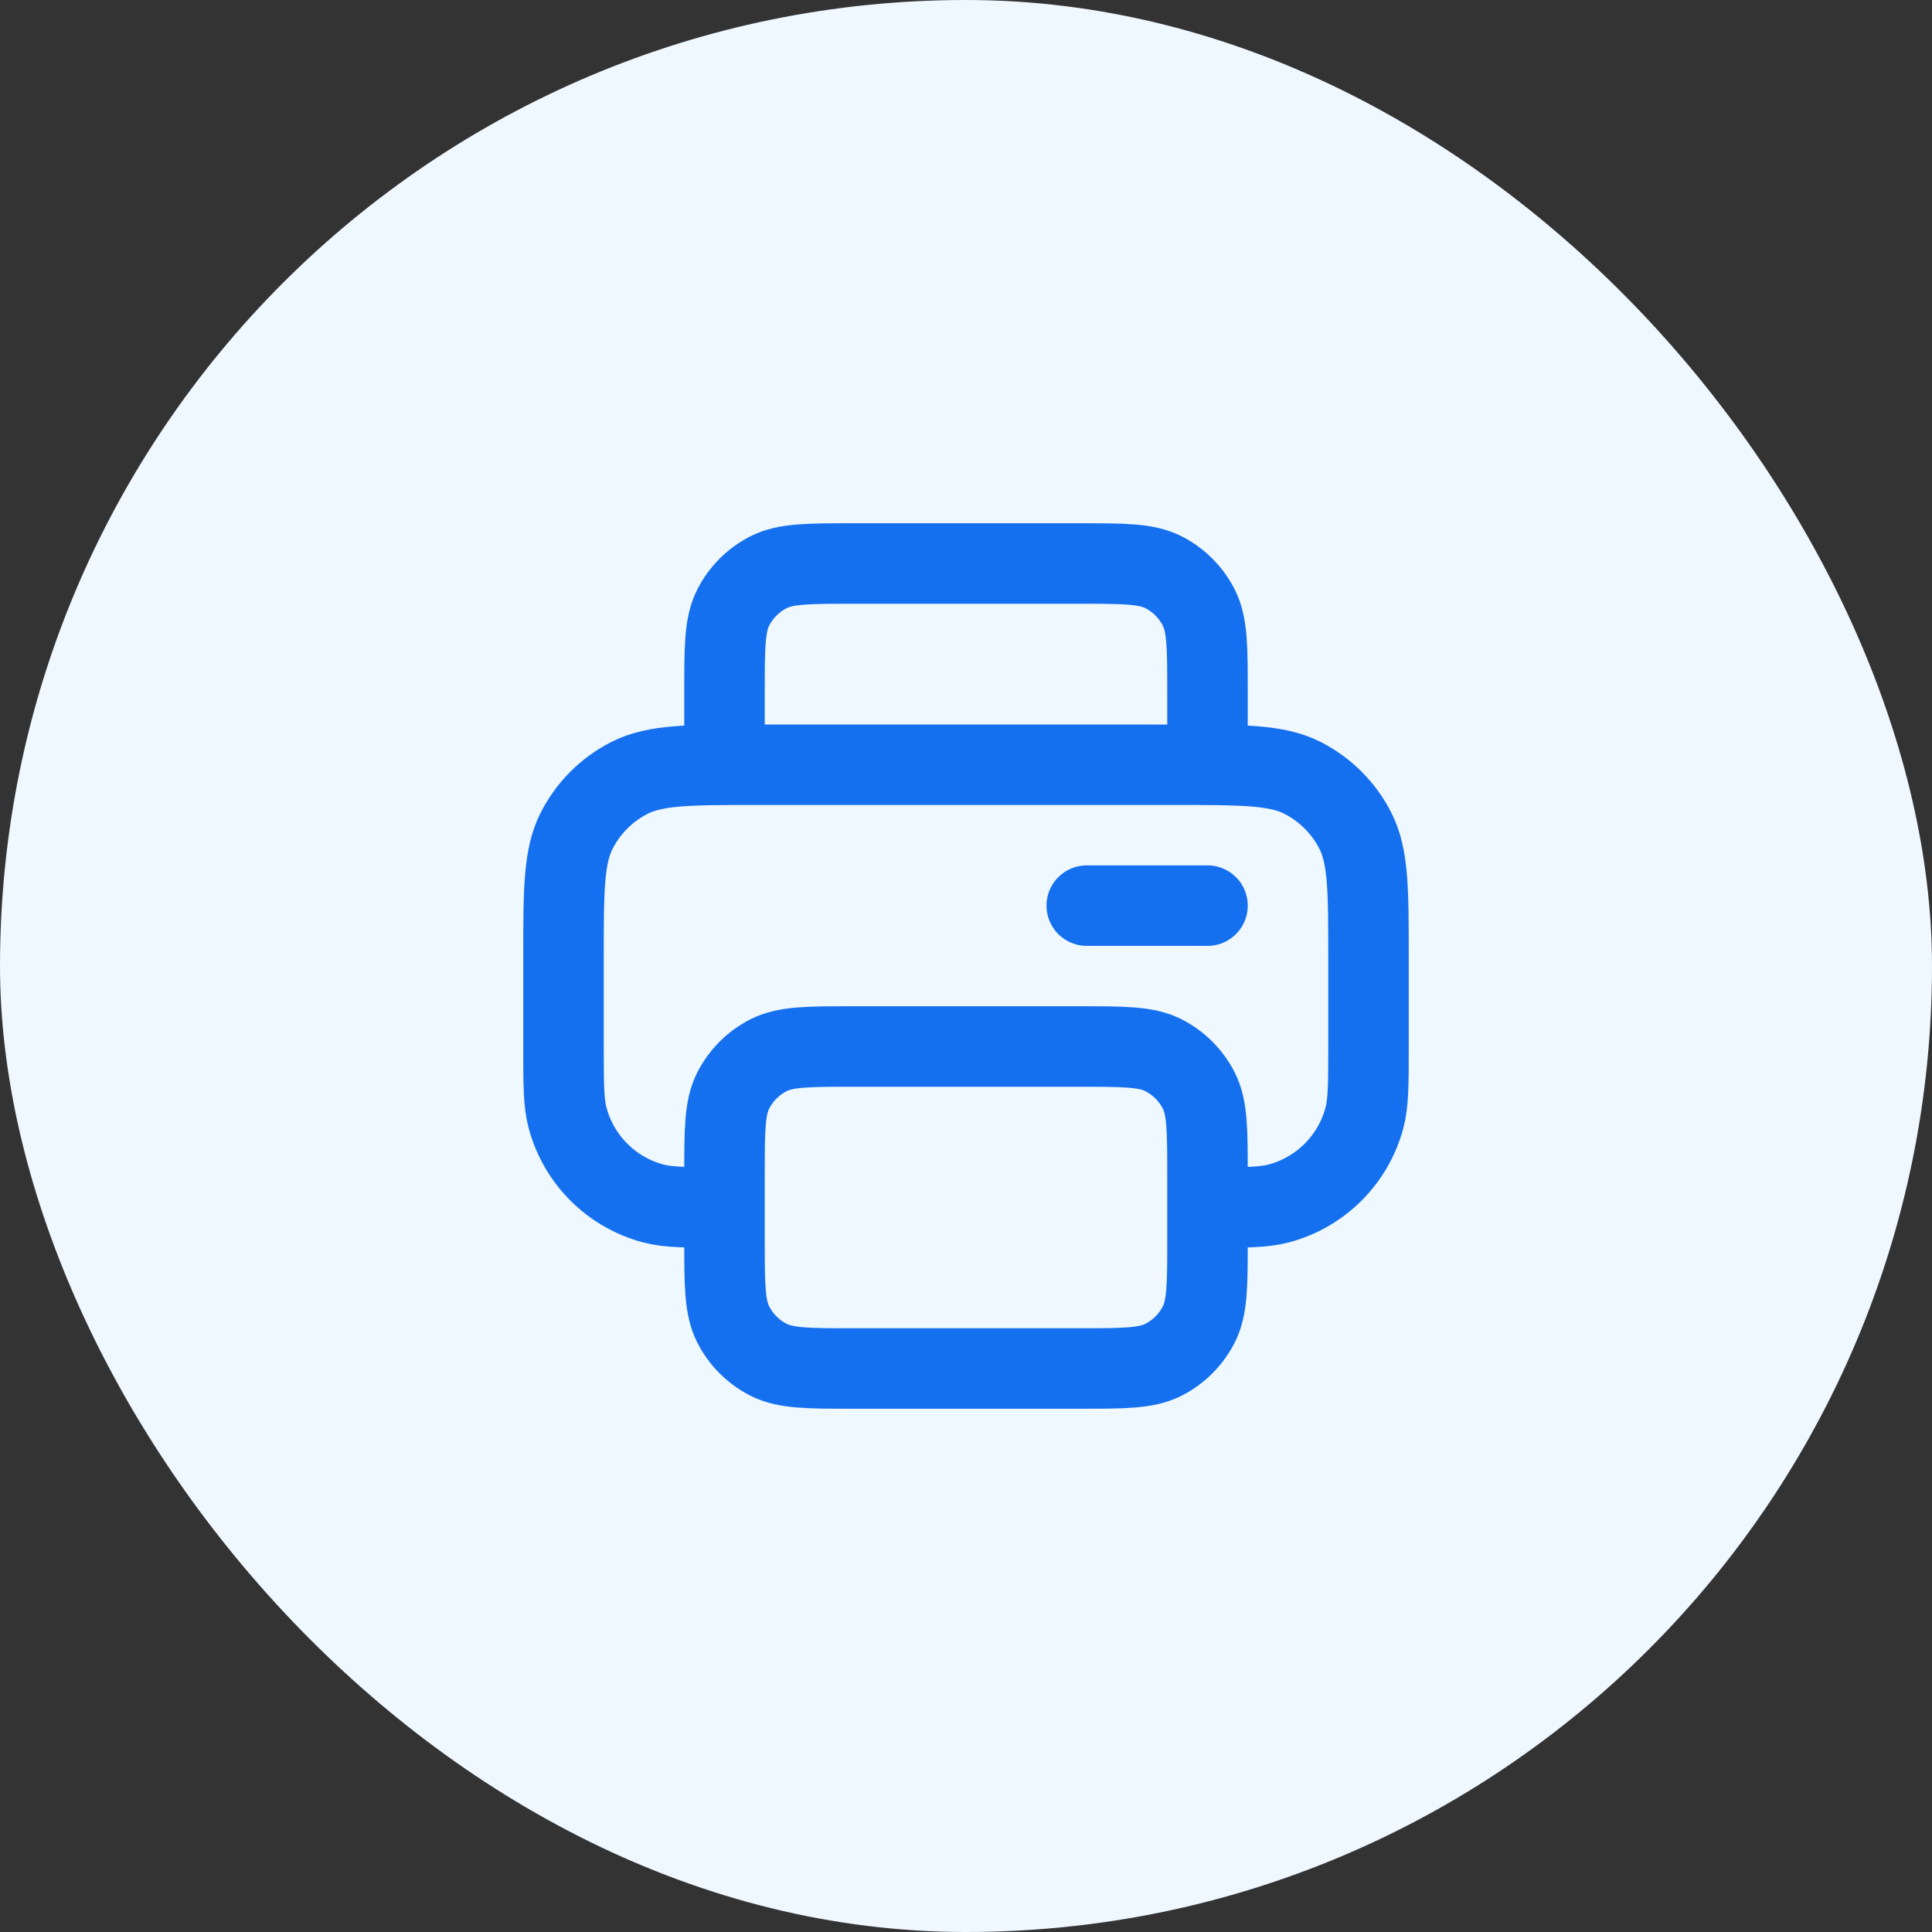 <svg xmlns="http://www.w3.org/2000/svg" width="48" height="48" viewBox="0 0 48 48" fill="none"><rect x="0" y="0" width="48" height="48" fill="#333333" stroke="none"/><rect width="48" height="48" rx="24" fill="#EFF8FF"></rect><path d="M30 19V17.2C30 16.08 30 15.52 29.782 15.092C29.59 14.716 29.284 14.41 28.908 14.218C28.48 14 27.92 14 26.8 14H21.2C20.08 14 19.52 14 19.092 14.218C18.716 14.41 18.41 14.716 18.218 15.092C18 15.52 18 16.08 18 17.2V19M18 30C17.07 30 16.605 30 16.224 29.898C15.188 29.62 14.38 28.812 14.102 27.776C14 27.395 14 26.93 14 26V23.8C14 22.12 14 21.28 14.327 20.638C14.615 20.073 15.073 19.615 15.638 19.327C16.28 19 17.12 19 18.8 19H29.2C30.88 19 31.72 19 32.362 19.327C32.926 19.615 33.385 20.073 33.673 20.638C34 21.28 34 22.12 34 23.8V26C34 26.93 34 27.395 33.898 27.776C33.62 28.812 32.812 29.62 31.776 29.898C31.395 30 30.93 30 30 30M27 22.5H30M21.2 34H26.8C27.92 34 28.48 34 28.908 33.782C29.284 33.59 29.59 33.284 29.782 32.908C30 32.48 30 31.92 30 30.8V29.2C30 28.08 30 27.52 29.782 27.092C29.59 26.716 29.284 26.41 28.908 26.218C28.48 26 27.92 26 26.8 26H21.2C20.08 26 19.52 26 19.092 26.218C18.716 26.41 18.41 26.716 18.218 27.092C18 27.52 18 28.08 18 29.2V30.8C18 31.92 18 32.48 18.218 32.908C18.41 33.284 18.716 33.59 19.092 33.782C19.52 34 20.08 34 21.2 34Z" stroke="#1570EF" stroke-width="2" stroke-linecap="round" stroke-linejoin="round"></path></svg>